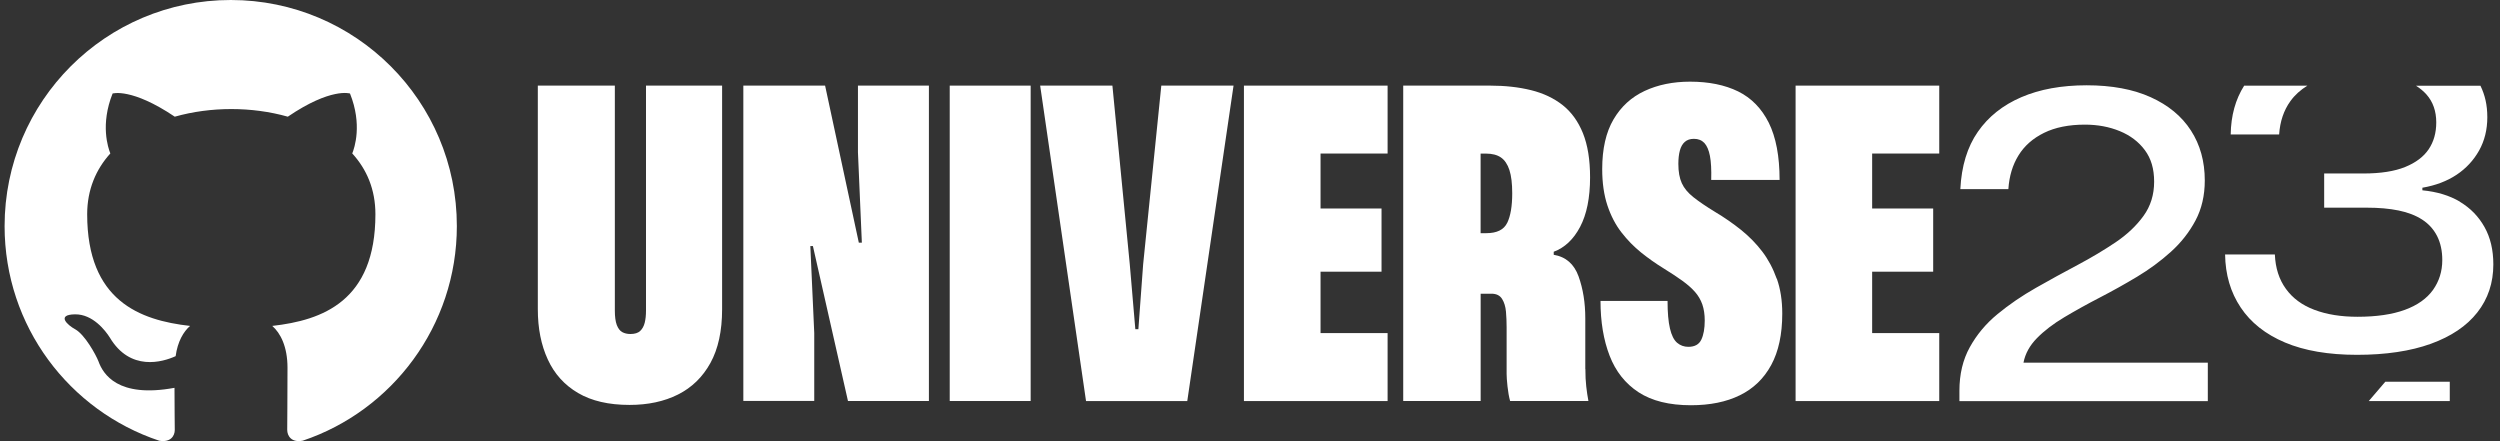 <svg width="544" height="96" viewBox="0 0 544 96" fill="none" xmlns="http://www.w3.org/2000/svg">
<rect x="0" y="0" width="544" height="96" fill="#333333" stroke="none"/>
<path d="M140.57 18.63V67.59C140.57 68.6 140.48 69.47 140.29 70.23C140.1 70.98 139.77 71.58 139.3 72.02C138.83 72.46 138.12 72.68 137.18 72.68C136.49 72.68 135.89 72.54 135.39 72.26C134.89 71.98 134.5 71.46 134.21 70.71C133.93 69.96 133.79 68.92 133.79 67.6V18.63H117.03V67.3C117.03 71.44 117.75 75.08 119.2 78.22C120.64 81.36 122.84 83.79 125.79 85.52C128.74 87.25 132.47 88.11 136.99 88.11C141.01 88.11 144.52 87.36 147.53 85.85C150.54 84.34 152.9 82.05 154.59 78.98C156.28 75.91 157.13 72.01 157.13 67.31V18.63H140.56H140.57Z" fill="white" style="fill:white;fill-opacity:1;"/>
<path d="M161.75 87.27V18.63H179.54L186.88 52.81H187.54L186.69 33.13V18.63H202.13V87.26H184.52L176.89 53.55H176.33L177.18 72.47V87.25H161.74L161.75 87.27Z" fill="white" style="fill:white;fill-opacity:1;"/>
<path d="M224.27 18.63H206.66V87.26H224.27V18.63Z" fill="white" style="fill:white;fill-opacity:1;"/>
<path d="M252.7 18.63L248.75 57.51L247.71 71.64H247.05L245.83 57.42L242.06 18.63H226.34L236.32 87.27H258.35L268.42 18.63H252.7Z" fill="white" style="fill:white;fill-opacity:1;"/>
<path d="M301.94 33.41V18.63H270.68V87.27H301.94V72.48H287.35V59.12H300.62V45.37H287.35V33.41H301.94Z" fill="white" style="fill:white;fill-opacity:1;"/>
<path d="M344.96 80.3V69.28C344.96 65.89 344.47 62.85 343.5 60.15C342.53 57.45 340.72 55.88 338.09 55.44V54.78C340.47 53.9 342.39 52.1 343.83 49.37C345.27 46.64 346 43.05 346 38.59C346 34.76 345.48 31.56 344.45 28.99C343.41 26.42 341.94 24.38 340.03 22.87C338.11 21.36 335.82 20.28 333.16 19.62C330.49 18.96 327.53 18.63 324.26 18.63H305.34V87.26H322.19V63.91H324.54C325.61 63.91 326.38 64.29 326.85 65.04C327.32 65.79 327.6 66.72 327.7 67.82C327.79 68.92 327.84 70.03 327.84 71.16V81.33C327.84 81.96 327.9 82.87 328.03 84.06C328.16 85.25 328.34 86.32 328.6 87.26H345.64C345.45 86.26 345.29 85.2 345.17 84.11C345.04 83.01 344.98 81.74 344.98 80.3H344.96ZM327.97 48.48C327.25 49.99 325.73 50.74 323.4 50.74H322.18V33.42H323.31C324.69 33.42 325.79 33.7 326.61 34.27C327.42 34.83 328.04 35.75 328.45 37C328.86 38.26 329.06 39.95 329.06 42.08C329.06 44.84 328.7 46.98 327.98 48.48H327.97Z" fill="white" style="fill:white;fill-opacity:1;"/>
<path d="M386.62 60.67C385.83 58.44 384.78 56.47 383.47 54.74C382.15 53.01 380.61 51.44 378.86 50.03C377.1 48.62 375.22 47.32 373.21 46.12C371.26 44.93 369.69 43.86 368.5 42.92C367.31 41.98 366.46 40.96 365.96 39.86C365.46 38.76 365.21 37.37 365.21 35.67C365.21 34.54 365.32 33.57 365.54 32.75C365.76 31.94 366.12 31.31 366.62 30.87C367.12 30.43 367.78 30.21 368.6 30.21C369.54 30.21 370.29 30.51 370.86 31.1C371.42 31.7 371.83 32.64 372.08 33.92C372.33 35.21 372.42 36.95 372.36 39.15H387.24C387.24 34 386.45 29.86 384.89 26.72C383.32 23.58 381.09 21.31 378.21 19.89C375.32 18.48 371.84 17.77 367.76 17.77C364.06 17.77 360.76 18.44 357.87 19.79C354.98 21.14 352.72 23.21 351.09 26C349.46 28.79 348.64 32.39 348.64 36.78C348.64 39.79 349.02 42.43 349.77 44.69C350.52 46.95 351.54 48.91 352.83 50.57C354.12 52.23 355.54 53.69 357.11 54.95C358.68 56.21 360.28 57.34 361.91 58.34C363.54 59.35 364.92 60.26 366.05 61.07C367.18 61.89 368.11 62.7 368.83 63.52C369.55 64.34 370.08 65.25 370.43 66.25C370.77 67.25 370.95 68.42 370.95 69.73C370.95 71.49 370.7 72.88 370.2 73.92C369.7 74.96 368.76 75.47 367.38 75.47C366.44 75.47 365.62 75.17 364.93 74.58C364.24 73.98 363.72 72.95 363.38 71.47C363.03 70 362.86 68 362.86 65.49H348.27C348.27 70.01 348.93 73.98 350.25 77.4C351.57 80.82 353.67 83.47 356.56 85.36C359.45 87.24 363.24 88.18 367.95 88.18C372.09 88.18 375.64 87.46 378.59 86.01C381.54 84.57 383.82 82.37 385.42 79.42C387.02 76.47 387.82 72.74 387.82 68.22C387.82 65.4 387.43 62.87 386.64 60.64L386.62 60.67Z" fill="white" style="fill:white;fill-opacity:1;"/>
<path d="M421.98 33.41V18.63H390.72V87.27H421.98V72.48H407.38V59.12H420.66V45.37H407.38V33.41H421.98Z" fill="white" style="fill:white;fill-opacity:1;"/>
<path fill-rule="evenodd" clip-rule="evenodd" d="M50.21 0C23.02 0 1 22.02 1 49.21C1 70.99 15.09 89.38 34.65 95.9C37.11 96.33 38.03 94.85 38.03 93.56C38.03 92.39 37.97 88.52 37.97 84.39C25.6 86.67 22.41 81.38 21.42 78.61C20.87 77.2 18.47 72.83 16.38 71.66C14.66 70.74 12.2 68.46 16.32 68.4C20.2 68.34 22.96 71.97 23.89 73.44C28.32 80.88 35.39 78.79 38.22 77.5C38.65 74.3 39.94 72.15 41.36 70.92C30.41 69.69 18.97 65.44 18.97 46.62C18.97 41.27 20.88 36.84 24.01 33.39C23.52 32.16 21.8 27.12 24.5 20.35C24.5 20.35 28.62 19.06 38.03 25.39C41.97 24.28 46.15 23.73 50.33 23.73C54.51 23.73 58.7 24.28 62.63 25.39C72.04 18.99 76.16 20.35 76.16 20.35C78.87 27.12 77.14 32.16 76.65 33.39C79.79 36.83 81.69 41.2 81.69 46.62C81.69 65.51 70.19 69.69 59.24 70.92C61.02 72.46 62.56 75.41 62.56 80.02C62.56 86.6 62.5 91.89 62.5 93.55C62.5 94.84 63.42 96.38 65.88 95.89C85.32 89.37 99.41 70.91 99.41 49.2C99.43 22.02 77.4 0 50.21 0Z" fill="white" style="fill:white;fill-opacity:1;"/>
<path d="M426.37 87.27V85.01C426.37 81.43 427.12 78.28 428.63 75.55C430.14 72.82 432.14 70.42 434.66 68.35C437.17 66.28 439.95 64.38 442.99 62.65C446.03 60.92 449.06 59.26 452.08 57.66C455.09 56.06 457.85 54.41 460.36 52.72C462.87 51.03 464.89 49.11 466.43 46.98C467.97 44.85 468.74 42.37 468.74 39.54C468.74 36.71 468.07 34.49 466.72 32.67C465.37 30.85 463.55 29.47 461.26 28.53C458.97 27.59 456.44 27.12 453.68 27.12C450.16 27.12 447.2 27.72 444.78 28.91C442.36 30.1 440.51 31.73 439.23 33.81C437.94 35.88 437.21 38.33 437.02 41.15H426.57C426.82 36.13 428.09 31.97 430.38 28.68C432.67 25.38 435.82 22.88 439.84 21.15C443.86 19.42 448.6 18.56 454.06 18.56C459.52 18.56 464.16 19.42 467.99 21.15C471.82 22.88 474.74 25.29 476.75 28.4C478.76 31.51 479.76 35.13 479.76 39.27C479.76 42.53 479.09 45.44 477.74 47.98C476.39 50.52 474.6 52.8 472.37 54.81C470.14 56.82 467.69 58.62 465.03 60.22C462.36 61.82 459.66 63.33 456.93 64.74C454.2 66.15 451.63 67.58 449.21 69.02C446.79 70.46 444.8 71.99 443.23 73.59C441.66 75.19 440.69 76.96 440.31 78.91H480.42V87.29H426.38L426.37 87.27ZM533.07 87.27V83.07H519.04L515.44 87.27H533.07ZM498.39 22.01C499.36 20.66 500.61 19.55 502.09 18.64H488.33C486.44 21.62 485.46 25.16 485.4 29.26H495.94C496.13 26.44 496.94 24.02 498.39 22.01ZM535.3 43.9C533.04 42.55 530.31 41.72 527.11 41.41V40.85C530 40.35 532.48 39.41 534.55 38.03C536.62 36.65 538.25 34.89 539.45 32.76C540.64 30.63 541.24 28.21 541.24 25.51C541.24 22.81 540.72 20.67 539.75 18.66H525.73C526.59 19.21 527.36 19.84 528.01 20.57C529.42 22.17 530.13 24.19 530.13 26.64C530.13 28.9 529.58 30.85 528.48 32.48C527.38 34.11 525.67 35.4 523.35 36.34C521.03 37.28 518.01 37.75 514.31 37.75H505.74V45.19H515.06C517.63 45.19 519.92 45.39 521.93 45.8C523.94 46.21 525.65 46.87 527.06 47.78C528.47 48.69 529.55 49.88 530.31 51.36C531.06 52.84 531.44 54.58 531.44 56.59C531.44 59.04 530.76 61.2 529.42 63.09C528.07 64.97 526.03 66.42 523.3 67.42C520.57 68.42 517.13 68.93 512.99 68.93C509.41 68.93 506.29 68.43 503.62 67.42C500.95 66.42 498.88 64.89 497.41 62.85C495.93 60.81 495.13 58.32 495.01 55.37H484.18C484.24 59.76 485.37 63.61 487.57 66.9C489.77 70.2 492.98 72.74 497.22 74.53C501.46 76.32 506.68 77.21 512.9 77.21C519.12 77.21 524.53 76.41 528.95 74.81C533.37 73.21 536.75 70.94 539.07 67.98C541.39 65.03 542.55 61.55 542.55 57.53C542.55 54.39 541.91 51.68 540.62 49.39C539.33 47.1 537.56 45.28 535.3 43.93V43.9Z" fill="white" style="fill:white;fill-opacity:1;"/>
</svg>
